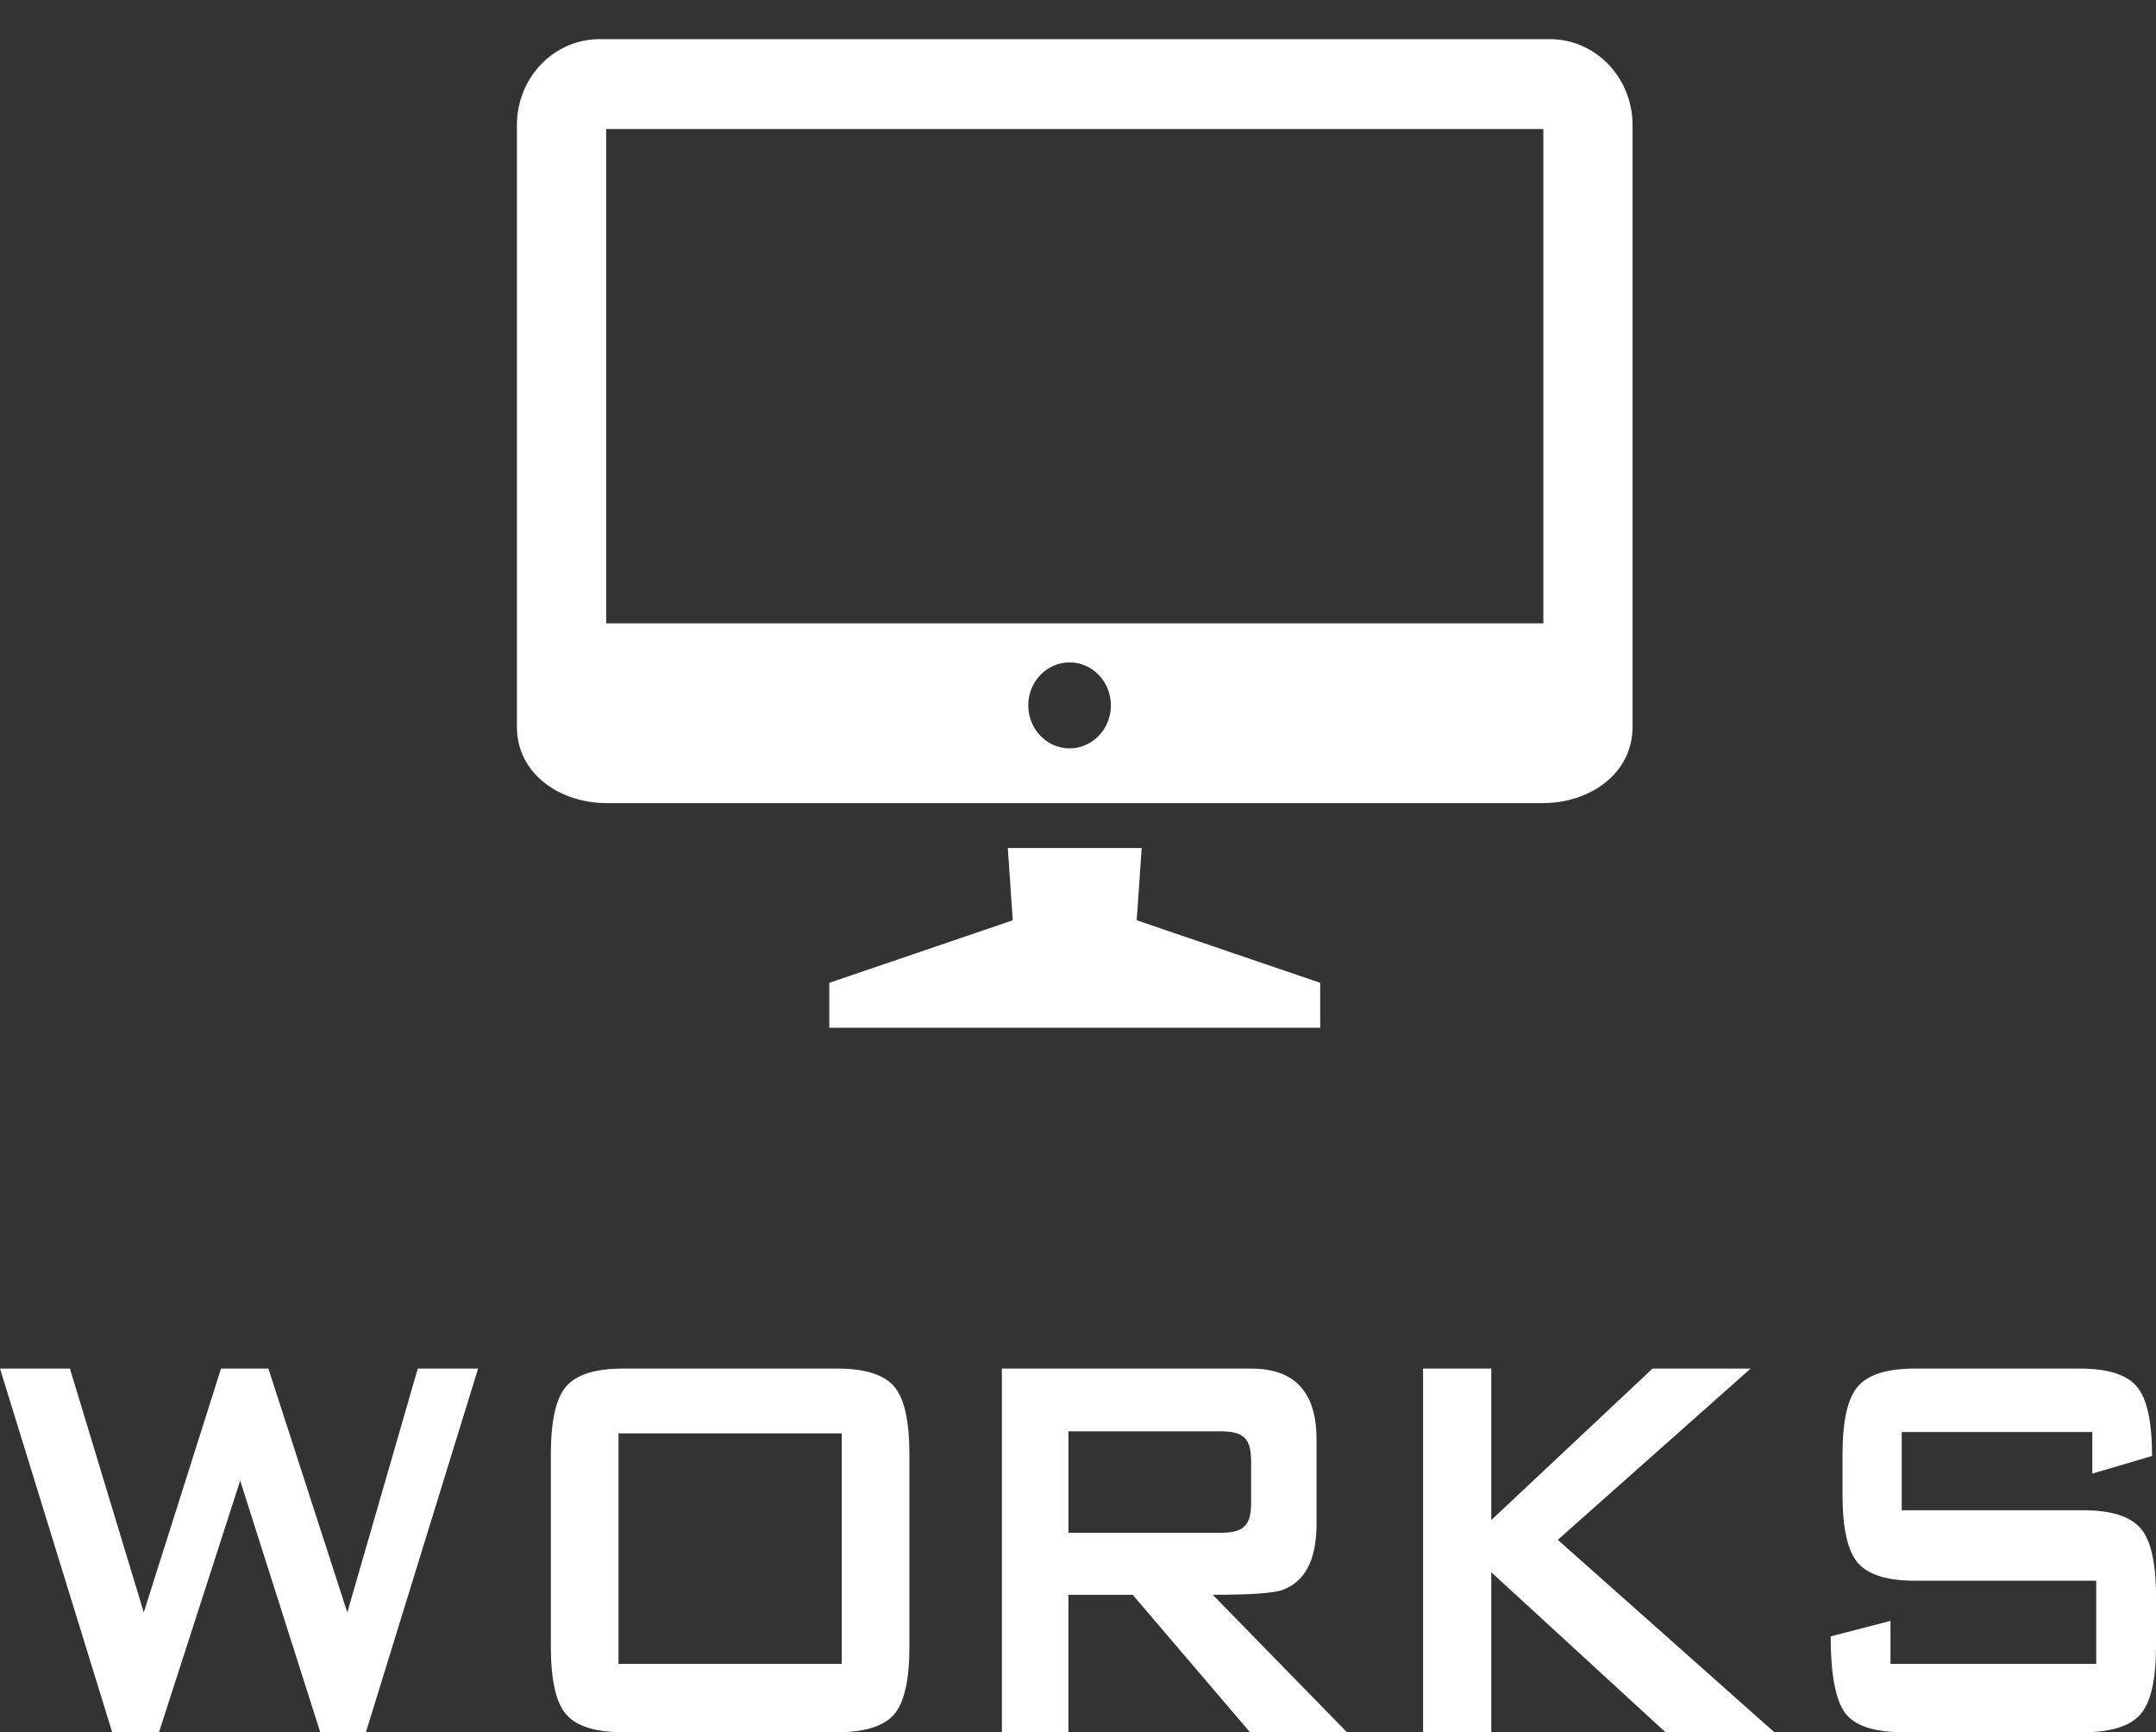 <?xml version="1.0" encoding="utf-8"?>
<!-- Generator: Adobe Illustrator 16.0.3, SVG Export Plug-In . SVG Version: 6.00 Build 0)  -->
<!DOCTYPE svg PUBLIC "-//W3C//DTD SVG 1.1//EN" "http://www.w3.org/Graphics/SVG/1.1/DTD/svg11.dtd">
<svg version="1.1" xmlns="http://www.w3.org/2000/svg" xmlns:xlink="http://www.w3.org/1999/xlink" x="0px" y="0px"
	 width="220.304px" height="176.971px" viewBox="0 0 220.304 176.971" enable-background="new 0 0 220.304 176.971"
	 xml:space="preserve">
<rect x="0" y="0" width="220.304" height="176.971" fill="#333333" stroke="none"/>
<g id="レイヤー_3" display="none">
	<rect x="-57.18" y="-14" display="inline" fill="#070707" width="496" height="304"/>
</g>
<g id="mac_1_" enable-background="new    ">
	<g id="mac">
		<g>
			<path fill-rule="evenodd" clip-rule="evenodd" fill="#FFFFFF" d="M116.66,86.636h-13.68l0.505,7.385l-18.745,6.388V105h50.16
				v-4.592l-18.748-6.388L116.66,86.636z M158.373,3.999h-97.11c-4.664,0-8.444,3.932-8.444,8.782V74.26
				c0,4.851,4.458,7.785,9.122,7.785h95.76c4.664,0,9.118-2.935,9.118-7.785V12.781C166.818,7.931,163.037,3.999,158.373,3.999z
				 M109.291,76.455c-2.332,0-4.222-1.966-4.222-4.391c0-2.426,1.89-4.392,4.222-4.392c2.332,0,4.221,1.966,4.221,4.392
				C113.512,74.489,111.622,76.455,109.291,76.455z M157.7,63.682H61.94v-50.5h95.76V63.682z"/>
		</g>
	</g>
</g>
<g id="WORKS">
	<g>
		<path fill="#FFFFFF" d="M48.854,139.818L37.39,176.971h-4.667l-8.181-25.704l-8.296,25.704h-4.782L0,139.818h7.144l7.547,24.912
			l7.893-24.912h4.839l8.065,24.912l7.202-24.912H48.854z"/>
		<path fill="#FFFFFF" d="M92.927,168.187c0,3.456-0.528,5.785-1.584,6.984c-1.057,1.2-2.987,1.8-5.79,1.8H63.66
			c-2.804,0-4.734-0.6-5.79-1.8c-1.057-1.199-1.584-3.528-1.584-6.984v-19.584c0-3.456,0.527-5.783,1.584-6.983
			c1.056-1.199,2.986-1.801,5.79-1.801h21.892c2.803,0,4.733,0.602,5.79,1.801c1.056,1.2,1.584,3.527,1.584,6.983V168.187z
			 M86.013,169.986v-23.544H63.199v23.544H86.013z"/>
		<path fill="#FFFFFF" d="M137.633,176.971h-9.909l-11.983-14.04h-6.568v14.04h-6.798v-37.152h25.465c4.454,0,6.683,2.401,6.683,7.2
			v8.712c0,3.601-1.152,5.832-3.457,6.696c-0.884,0.336-3.265,0.504-7.144,0.504L137.633,176.971z M127.839,153.643v-4.464
			c0-1.248-0.288-2.063-0.864-2.448c-0.424-0.335-1.173-0.504-2.247-0.504h-15.555v10.368h15.555c1.074,0,1.823-0.168,2.247-0.504
			C127.551,155.707,127.839,154.892,127.839,153.643z"/>
		<path fill="#FFFFFF" d="M181.301,176.971h-11.118l-17.803-16.344v16.344h-6.971v-37.152h6.971v15.48l16.478-15.48h10.024
			l-19.703,17.496L181.301,176.971z"/>
		<path fill="#FFFFFF" d="M220.304,168.187c0,3.456-0.538,5.785-1.613,6.984c-1.076,1.2-3.016,1.8-5.818,1.8h-18.378
			c-3.035,0-5.032-0.672-5.992-2.016s-1.44-3.936-1.44-7.776l6.107-1.584v4.392h21.027v-8.496h-18.551c-2.804,0-4.733-0.6-5.789-1.8
			c-1.058-1.199-1.585-3.527-1.585-6.983v-4.104c0-3.456,0.527-5.783,1.585-6.983c1.056-1.199,2.985-1.801,5.789-1.801h16.881
			c2.842,0,4.781,0.612,5.818,1.836c1.037,1.225,1.556,3.589,1.556,7.093l-6.106,1.8v-4.248h-19.473v7.992h18.551
			c2.803,0,4.742,0.601,5.818,1.8c1.075,1.2,1.613,3.528,1.613,6.983V168.187z"/>
	</g>
</g>
</svg>
